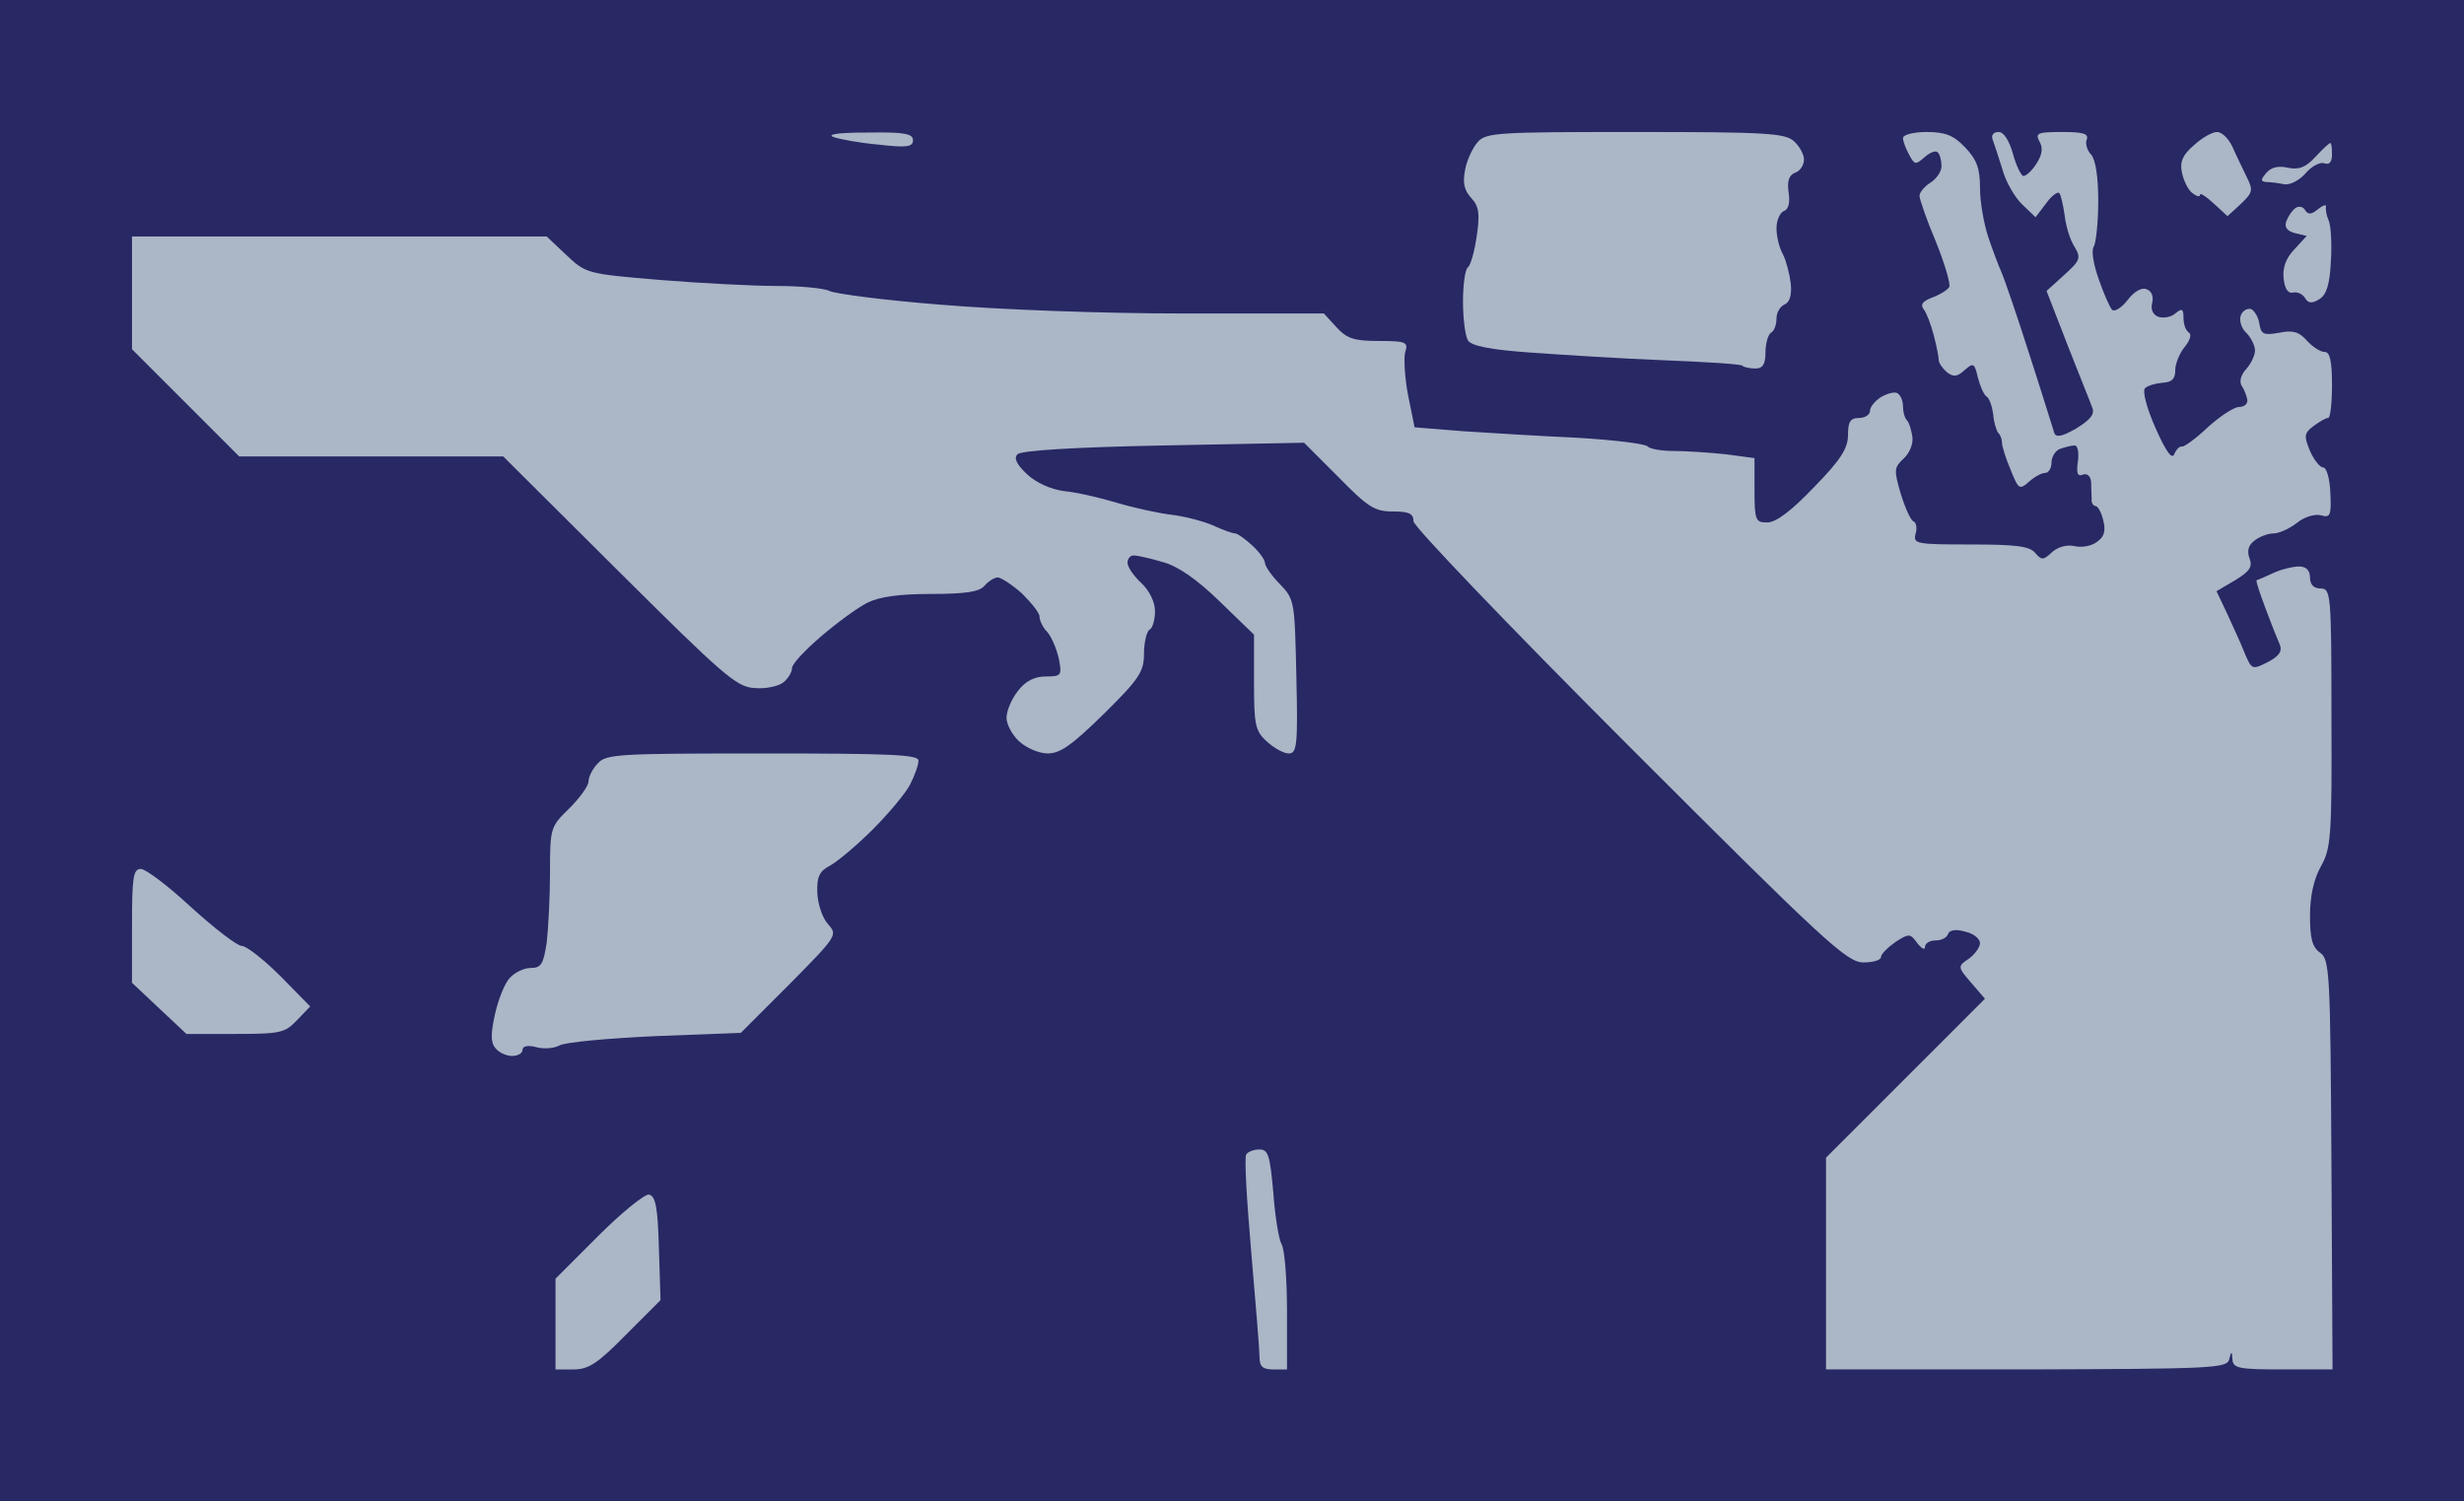 <?xml version="1.0" standalone="no"?>
<!DOCTYPE svg PUBLIC "-//W3C//DTD SVG 20010904//EN"
 "http://www.w3.org/TR/2001/REC-SVG-20010904/DTD/svg10.dtd">
<svg version="1.0" xmlns="http://www.w3.org/2000/svg"
 width="100%" height="100%" viewBox="0 0 448 273"
 preserveAspectRatio="xMidYMid meet">
<rect width="448" height="273" fill="#282864" stroke="none"/><g transform="translate(0,273) scale(0.1,-0.1)"
fill="#abb6c7" stroke="none">
<path d="M1578 2489 c-52 0 -75 -3 -63 -8 11 -4 48 -11 83 -14 51 -6 62 -4 62
8 0 12 -16 15 -82 14z"/>
<path d="M2973 2490 c-248 0 -271 -1 -286 -18 -9 -10 -20 -33 -23 -50 -5 -24
-2 -38 11 -52 14 -15 16 -29 10 -69 -4 -28 -11 -53 -16 -57 -5 -3 -9 -31 -9
-62 0 -31 4 -63 9 -71 6 -10 42 -17 113 -22 56 -4 166 -11 242 -14 77 -3 142
-7 144 -10 3 -3 14 -5 24 -5 13 0 18 8 18 29 0 17 5 33 10 36 6 3 10 15 10 26
0 11 7 22 14 25 10 4 14 17 12 38 -2 17 -8 41 -14 53 -7 12 -12 33 -12 48 0
14 6 28 13 31 9 3 12 16 9 34 -3 21 1 32 12 36 9 3 16 14 16 24 0 9 -8 24 -18
33 -16 15 -51 17 -289 17z"/>
<path d="M3503 2490 c-24 0 -43 -5 -43 -11 0 -6 5 -19 11 -30 10 -19 12 -19
28 -5 10 9 21 13 24 9 4 -3 7 -15 7 -25 0 -10 -9 -23 -20 -30 -11 -7 -20 -18
-20 -24 0 -6 13 -44 30 -84 16 -40 27 -77 24 -82 -3 -5 -17 -14 -31 -19 -18
-7 -22 -13 -15 -22 5 -6 13 -28 18 -47 5 -19 9 -39 9 -45 0 -5 7 -15 15 -22
12 -9 19 -8 32 4 16 14 18 13 24 -13 4 -16 11 -32 16 -35 5 -3 10 -18 12 -32
1 -15 6 -30 9 -34 4 -3 7 -12 7 -18 0 -7 7 -29 16 -50 14 -35 16 -36 33 -21
10 9 23 16 29 16 7 0 12 9 12 19 0 10 7 22 16 25 9 3 20 6 26 6 6 0 8 -13 6
-29 -3 -21 -1 -28 9 -24 8 3 14 -3 15 -13 0 -11 1 -25 1 -31 -1 -7 3 -13 7
-13 4 0 11 -12 14 -26 5 -19 2 -30 -11 -39 -10 -8 -28 -11 -41 -8 -14 3 -30
-1 -41 -11 -16 -15 -19 -15 -31 -1 -10 12 -36 15 -117 15 -100 0 -105 1 -100
20 3 10 1 20 -4 22 -5 2 -15 24 -23 50 -13 44 -12 48 5 64 11 10 18 27 16 40
-2 13 -6 26 -10 30 -4 4 -7 15 -7 25 0 10 -4 20 -10 24 -5 3 -18 0 -30 -7 -11
-7 -20 -18 -20 -25 0 -7 -9 -13 -20 -13 -16 0 -20 -7 -20 -31 0 -24 -13 -45
-62 -95 -41 -43 -69 -64 -85 -64 -21 0 -23 4 -23 59 l0 58 -52 7 c-29 3 -72 6
-95 6 -23 0 -44 4 -47 8 -3 5 -61 12 -128 16 -68 3 -162 9 -209 12 l-87 7 -12
59 c-6 32 -8 68 -5 78 6 18 1 20 -48 20 -44 0 -58 4 -77 25 l-23 25 -256 0
c-148 0 -334 7 -441 16 -102 8 -193 20 -202 25 -10 5 -53 9 -95 9 -43 0 -139
5 -213 11 -133 11 -135 12 -170 45 l-36 34 -377 0 -377 0 0 -103 0 -102 98
-98 97 -97 240 0 240 0 210 -209 c189 -188 214 -210 246 -212 20 -2 44 3 53
10 9 7 16 19 16 26 0 8 24 33 53 58 28 24 66 52 84 61 22 11 58 16 116 16 63
0 88 4 97 15 7 8 18 15 24 15 6 0 26 -13 44 -29 17 -17 32 -35 32 -42 0 -7 6
-20 14 -28 8 -9 17 -31 21 -48 6 -31 5 -33 -23 -33 -21 0 -37 -8 -51 -26 -12
-15 -21 -37 -21 -49 0 -12 10 -31 23 -43 13 -12 36 -22 52 -22 23 0 45 16 102
72 65 64 73 77 73 110 0 20 5 40 10 43 6 3 10 19 10 34 0 16 -10 37 -25 51
-14 13 -25 29 -25 37 0 7 5 13 11 13 7 0 30 -5 53 -12 27 -7 62 -31 104 -72
l62 -60 0 -86 c0 -77 2 -89 23 -108 13 -12 31 -22 40 -22 15 0 17 14 14 140
-3 136 -3 140 -30 168 -15 15 -27 33 -27 38 0 6 -10 20 -23 32 -13 12 -27 22
-31 22 -4 0 -22 6 -39 14 -18 8 -52 17 -77 20 -25 3 -70 13 -100 22 -30 9 -73
19 -95 21 -24 3 -51 15 -68 31 -19 18 -24 29 -17 36 7 7 107 13 266 16 l255 5
62 -62 c54 -55 66 -63 99 -63 30 0 38 -4 38 -18 0 -9 174 -191 393 -410 355
-355 395 -392 425 -392 17 0 32 4 32 10 0 5 12 17 26 27 25 16 27 16 40 -2 8
-10 14 -13 14 -7 0 7 9 12 19 12 11 0 21 5 23 12 3 7 14 9 31 4 15 -3 27 -13
27 -21 0 -7 -9 -20 -20 -28 -21 -14 -21 -15 4 -44 l25 -29 -145 -145 -144
-144 0 -193 0 -192 364 0 c335 1 365 2 369 18 4 16 5 16 6 0 1 -16 12 -18 91
-18 l91 0 -2 372 c-2 349 -3 374 -21 386 -14 10 -18 26 -18 67 0 36 7 67 20
90 18 32 20 54 19 270 0 226 -1 235 -20 235 -12 0 -19 7 -19 20 0 13 -7 20
-20 20 -10 0 -32 -5 -47 -12 -15 -7 -29 -13 -30 -13 -2 -1 6 -24 16 -51 10
-27 22 -57 26 -66 5 -12 -1 -21 -22 -32 -28 -14 -29 -14 -42 17 -7 18 -22 50
-32 72 l-19 40 34 20 c26 16 32 24 26 40 -5 13 -2 24 9 32 9 7 24 13 34 13 11
0 30 9 43 19 13 11 33 17 44 14 17 -5 19 0 17 41 -1 26 -7 46 -13 46 -6 0 -17
14 -24 30 -11 27 -11 32 6 45 11 8 22 15 27 15 4 0 7 27 7 60 0 44 -4 60 -13
60 -8 0 -22 9 -33 21 -14 16 -26 19 -50 14 -28 -5 -33 -3 -36 16 -2 13 -9 24
-15 27 -7 2 -16 -3 -19 -12 -3 -8 1 -23 10 -31 9 -9 16 -24 16 -32 0 -9 -7
-24 -16 -34 -10 -11 -13 -23 -8 -31 5 -7 9 -19 10 -25 1 -7 -5 -13 -15 -13 -9
0 -35 -17 -57 -37 -21 -20 -43 -36 -47 -35 -4 1 -10 -5 -14 -14 -4 -10 -15 5
-34 48 -16 36 -24 67 -19 72 5 5 19 9 32 10 17 1 23 7 23 23 0 12 8 31 17 42
10 12 13 23 8 26 -6 4 -10 15 -10 27 0 17 -3 18 -15 8 -8 -7 -22 -9 -31 -6
-10 4 -14 14 -11 25 3 12 -1 22 -10 25 -9 4 -23 -4 -35 -20 -11 -14 -24 -22
-28 -17 -4 4 -15 29 -24 55 -10 28 -14 53 -9 60 4 7 8 45 8 83 0 44 -5 75 -13
84 -7 7 -11 20 -8 27 4 11 -6 14 -45 14 -44 0 -49 -2 -41 -17 7 -12 5 -24 -5
-40 -8 -13 -19 -23 -24 -23 -4 0 -13 18 -19 40 -7 25 -17 40 -26 40 -10 0 -14
-6 -11 -14 3 -8 11 -32 18 -55 6 -22 23 -51 36 -63 l24 -23 19 25 c10 14 21
22 24 19 3 -3 7 -21 10 -41 2 -19 10 -45 18 -57 12 -20 10 -25 -19 -51 l-32
-29 38 -98 c21 -54 42 -105 45 -114 5 -12 -3 -22 -29 -38 -26 -15 -37 -17 -40
-8 -2 6 -22 71 -45 142 -23 72 -46 139 -51 150 -5 11 -16 40 -24 64 -8 24 -15
64 -15 89 0 36 -6 52 -27 74 -21 22 -36 28 -70 28z"/>
<path d="M4031 2490 c-9 0 -28 -11 -42 -24 -20 -17 -26 -30 -22 -49 3 -15 11
-32 19 -38 8 -6 14 -8 14 -3 0 4 11 -3 25 -16 l25 -23 24 22 c22 21 23 25 11
49 -7 15 -19 39 -26 55 -7 15 -19 27 -28 27z"/>
<path d="M4237 2470 c-2 0 -14 -11 -27 -25 -18 -20 -31 -24 -50 -20 -18 4 -31
1 -40 -10 -10 -12 -10 -15 1 -16 8 0 22 -2 32 -4 10 -2 28 7 39 20 11 13 27
21 34 18 9 -3 14 2 14 16 0 12 -1 21 -3 21z"/>
<path d="M4191 2348 c-3 6 -11 8 -17 4 -6 -4 -13 -14 -17 -24 -4 -11 1 -18 16
-22 l21 -5 -23 -25 c-15 -16 -21 -33 -19 -52 2 -19 8 -28 17 -26 8 2 18 -3 22
-10 6 -10 13 -10 26 -2 13 8 19 27 21 69 2 32 0 65 -4 74 -4 9 -6 20 -5 25 1
5 -5 3 -14 -4 -12 -10 -18 -11 -24 -2z"/>
<path d="M1387 1360 c-262 0 -285 -1 -300 -18 -10 -10 -17 -25 -17 -33 0 -8
-16 -30 -35 -49 -34 -33 -35 -35 -35 -116 0 -44 -3 -102 -6 -128 -6 -39 -10
-46 -29 -46 -12 0 -29 -8 -38 -18 -9 -9 -21 -39 -27 -66 -8 -36 -8 -52 1 -62
6 -8 20 -14 30 -14 11 0 19 5 19 11 0 7 10 9 25 5 14 -4 33 -2 42 3 10 6 88
13 174 17 l156 6 89 89 c86 87 87 89 70 108 -11 12 -19 37 -20 58 -1 29 4 39
23 49 13 7 48 36 78 66 29 29 60 66 68 82 8 16 15 35 15 43 0 11 -53 13 -283
13z"/>
<path d="M256 1150 c-14 0 -16 -16 -16 -104 l0 -103 50 -47 49 -46 89 0 c82 0
90 2 112 25 l24 25 -54 55 c-30 30 -62 55 -70 55 -9 0 -50 32 -92 70 -42 39
-83 70 -92 70z"/>
<path d="M2290 640 c-10 0 -21 -4 -24 -9 -4 -5 1 -85 9 -178 8 -92 15 -178 15
-190 0 -18 6 -23 25 -23 l25 0 0 105 c0 58 -4 113 -10 123 -5 9 -12 52 -15 95
-6 66 -9 77 -25 77z"/>
<path d="M1180 558 c-8 1 -50 -33 -92 -75 l-78 -78 0 -83 0 -82 33 0 c27 0 44
11 95 63 l63 63 -3 95 c-2 74 -6 94 -18 97z"/>
</g>
</svg>
